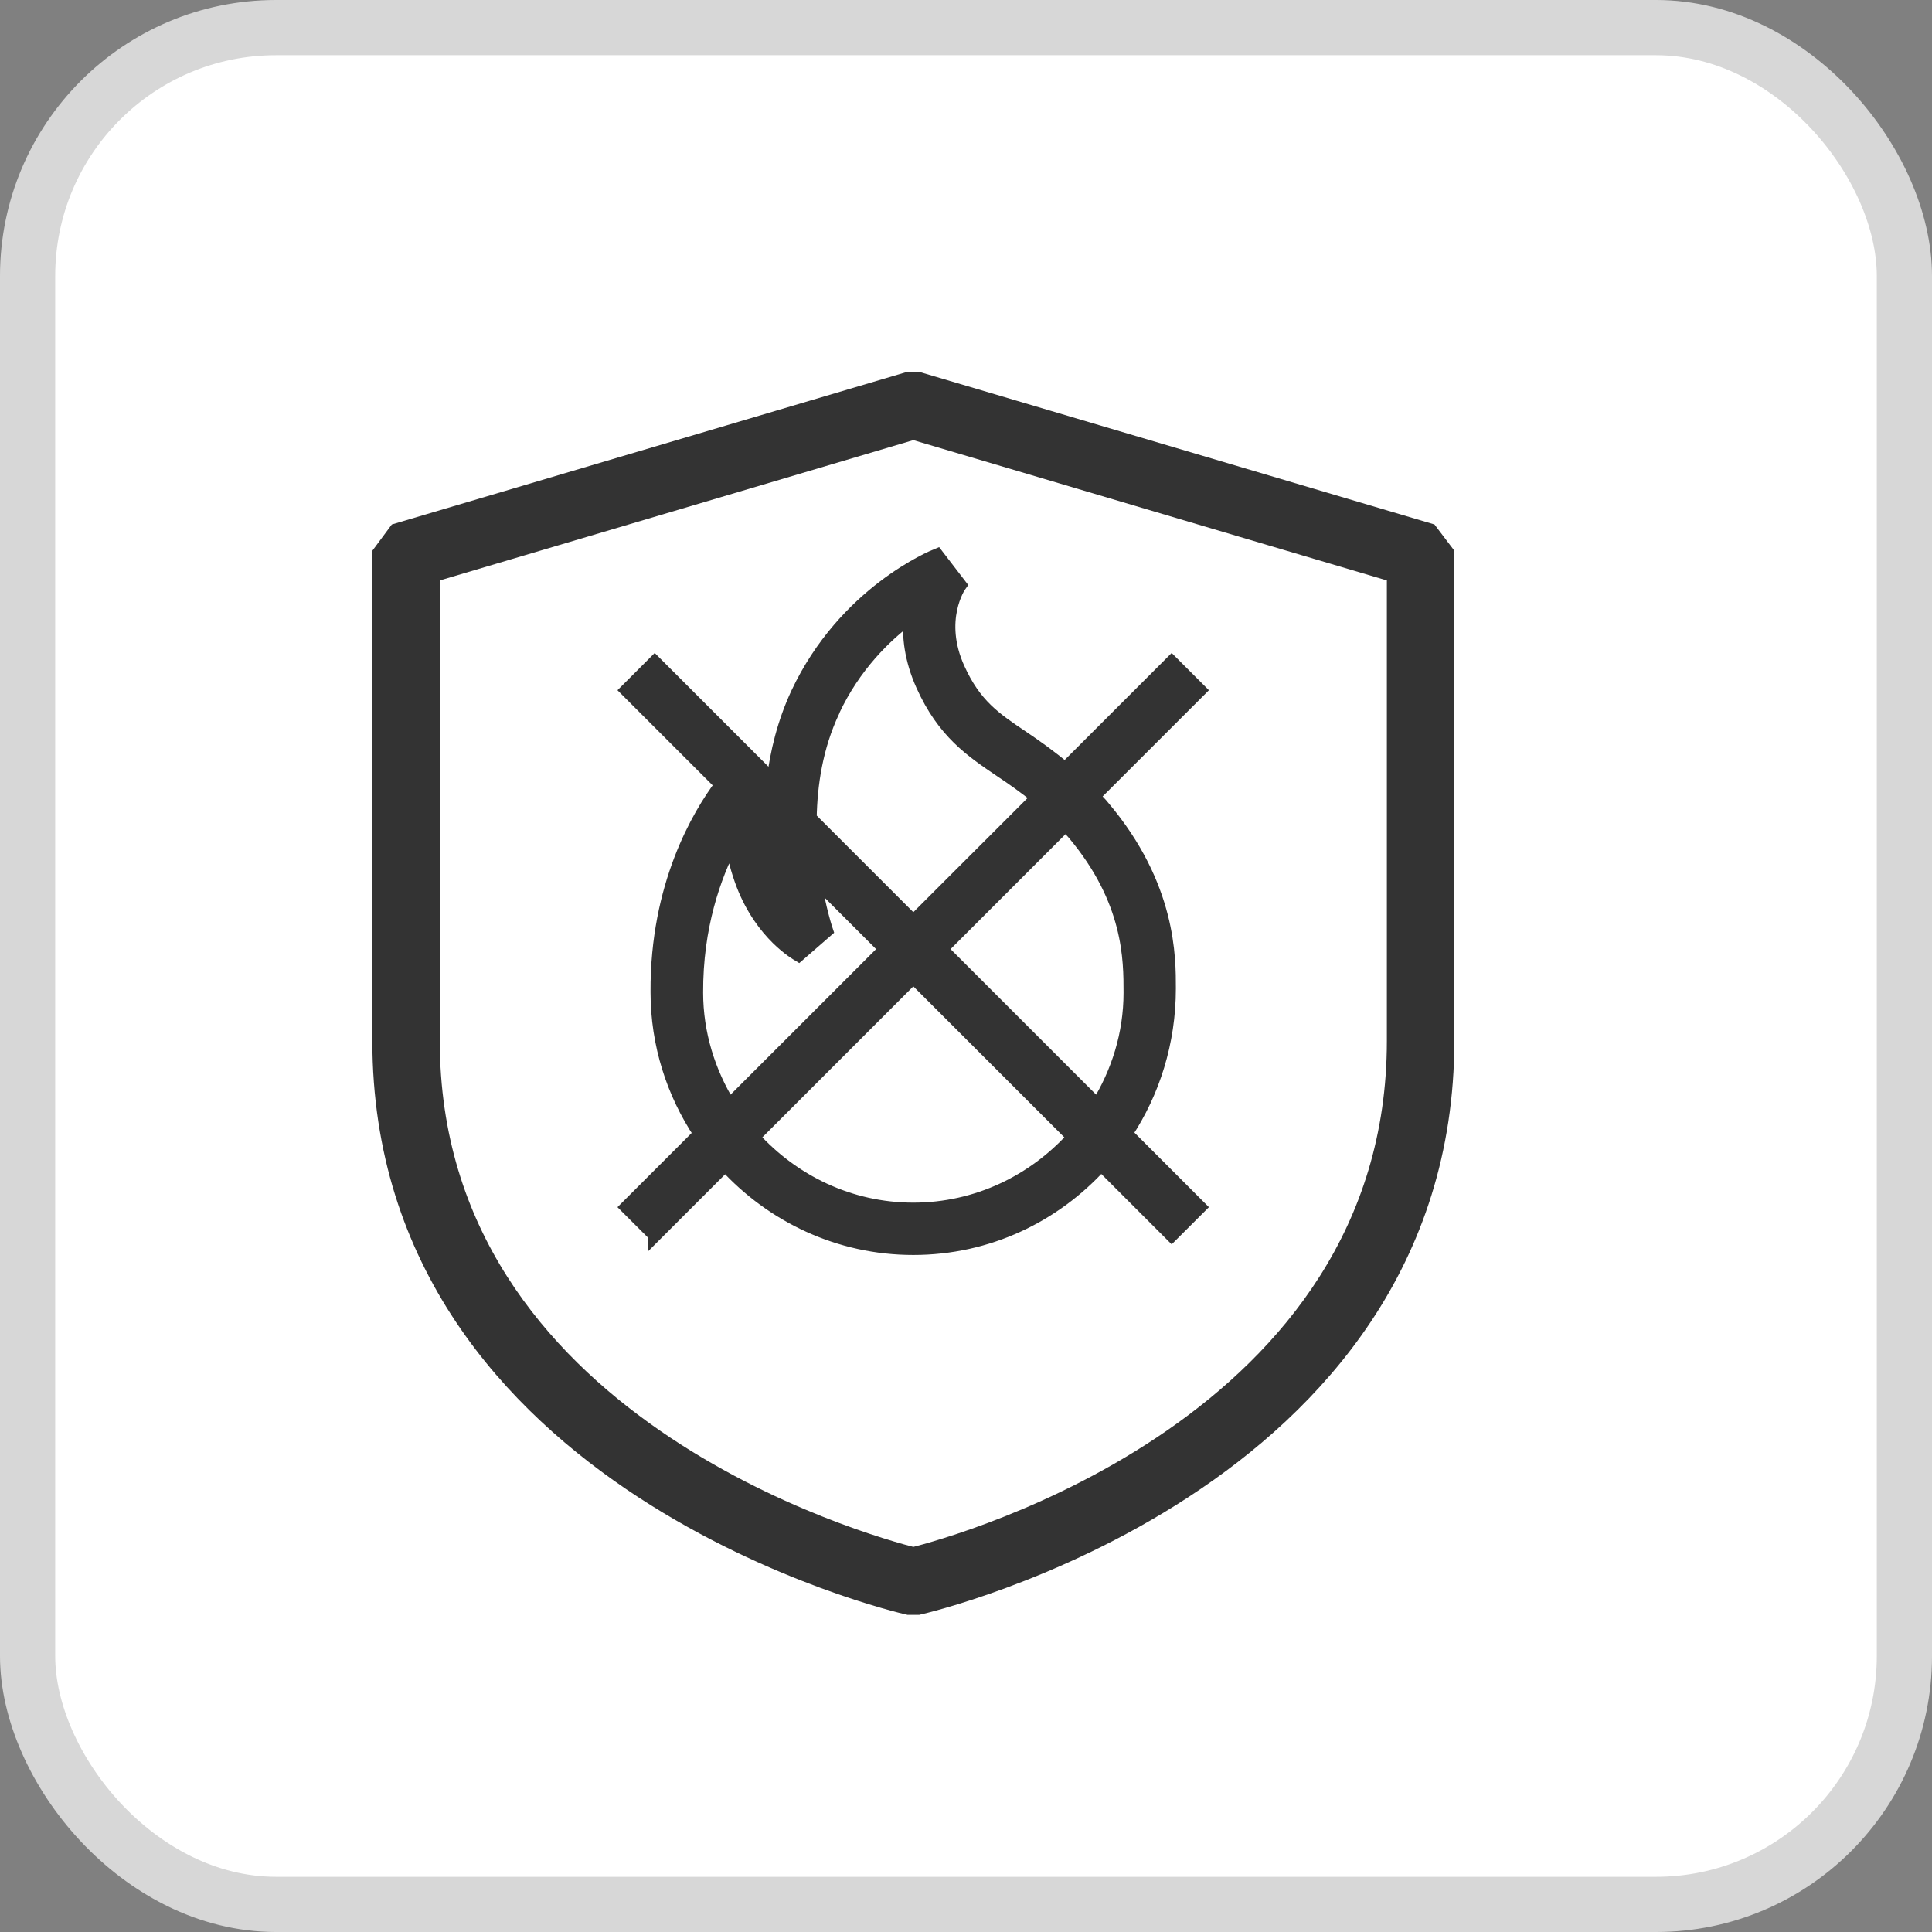 <svg width="35" height="35" viewBox="0 0 35 35" fill="none" xmlns="http://www.w3.org/2000/svg">
<rect x="0" y="0" width="35" height="35" fill="#808080" stroke="none"/>
<rect x="0.5" y="0.5" width="34" height="34" rx="4.5" fill="white"/>
<rect x="0.5" y="0.5" width="34" height="34" rx="4.5" stroke="#D7D7D7"/>
<path d="M11.861 22.379L13.139 21.101C13.989 22.028 15.197 22.615 16.546 22.615C17.896 22.615 19.103 22.028 19.948 21.095L21.226 22.373L21.731 21.869L20.398 20.535C20.891 19.789 21.182 18.884 21.182 17.907C21.182 17.353 21.193 16.053 19.991 14.627C19.931 14.55 19.871 14.495 19.805 14.429L21.731 12.504L21.226 11.999L19.295 13.93C19.02 13.7 18.763 13.518 18.527 13.359C18.022 13.019 17.66 12.778 17.358 12.108C16.963 11.231 17.375 10.622 17.391 10.6L16.974 10.057C16.908 10.084 15.306 10.732 14.445 12.564C14.198 13.096 14.072 13.628 14.006 14.144L11.861 11.999L11.356 12.504L13.068 14.215C12.662 14.758 11.894 16.037 11.905 17.973C11.905 18.922 12.195 19.806 12.684 20.541L11.356 21.869L11.861 22.373V22.379ZM16.546 21.907C15.394 21.907 14.363 21.397 13.644 20.601L16.546 17.699L19.448 20.601C18.73 21.397 17.698 21.907 16.546 21.907ZM19.448 15.093C20.48 16.317 20.474 17.392 20.474 17.984C20.474 18.736 20.249 19.433 19.882 20.025L17.051 17.194L19.306 14.939C19.355 14.994 19.399 15.038 19.448 15.093ZM15.092 12.877C15.471 12.065 16.03 11.521 16.486 11.181C16.458 11.527 16.502 11.944 16.711 12.41C17.095 13.266 17.599 13.601 18.132 13.963C18.346 14.105 18.565 14.259 18.796 14.446L16.546 16.695L14.675 14.824C14.686 14.215 14.785 13.535 15.092 12.882V12.877ZM13.957 15.11C13.957 15.11 13.957 15.115 13.957 15.12C13.957 15.12 13.957 15.115 13.957 15.11ZM12.618 17.984C12.613 16.788 12.942 15.872 13.254 15.269C13.293 15.51 13.359 15.768 13.457 16.026C13.809 16.936 14.439 17.282 14.467 17.299L14.972 16.86C14.972 16.86 14.84 16.47 14.752 15.905L16.041 17.194L13.21 20.025C12.843 19.427 12.618 18.73 12.618 17.979V17.984Z" fill="#333333" stroke="#333333" stroke-width="0.24"/>
<path d="M16.469 29H16.623C16.716 28.978 26.092 26.822 26.092 18.856V10.061L25.834 9.721L16.645 7H16.442L7.252 9.721L7 10.061V18.856C7 26.822 16.371 28.978 16.469 29ZM7.713 10.325L16.546 7.708L25.379 10.325V18.856C25.379 25.873 17.424 28.067 16.546 28.287C15.674 28.067 7.713 25.873 7.713 18.856V10.325Z" fill="#333333" stroke="#333333" stroke-width="0.509"/>
</svg>
